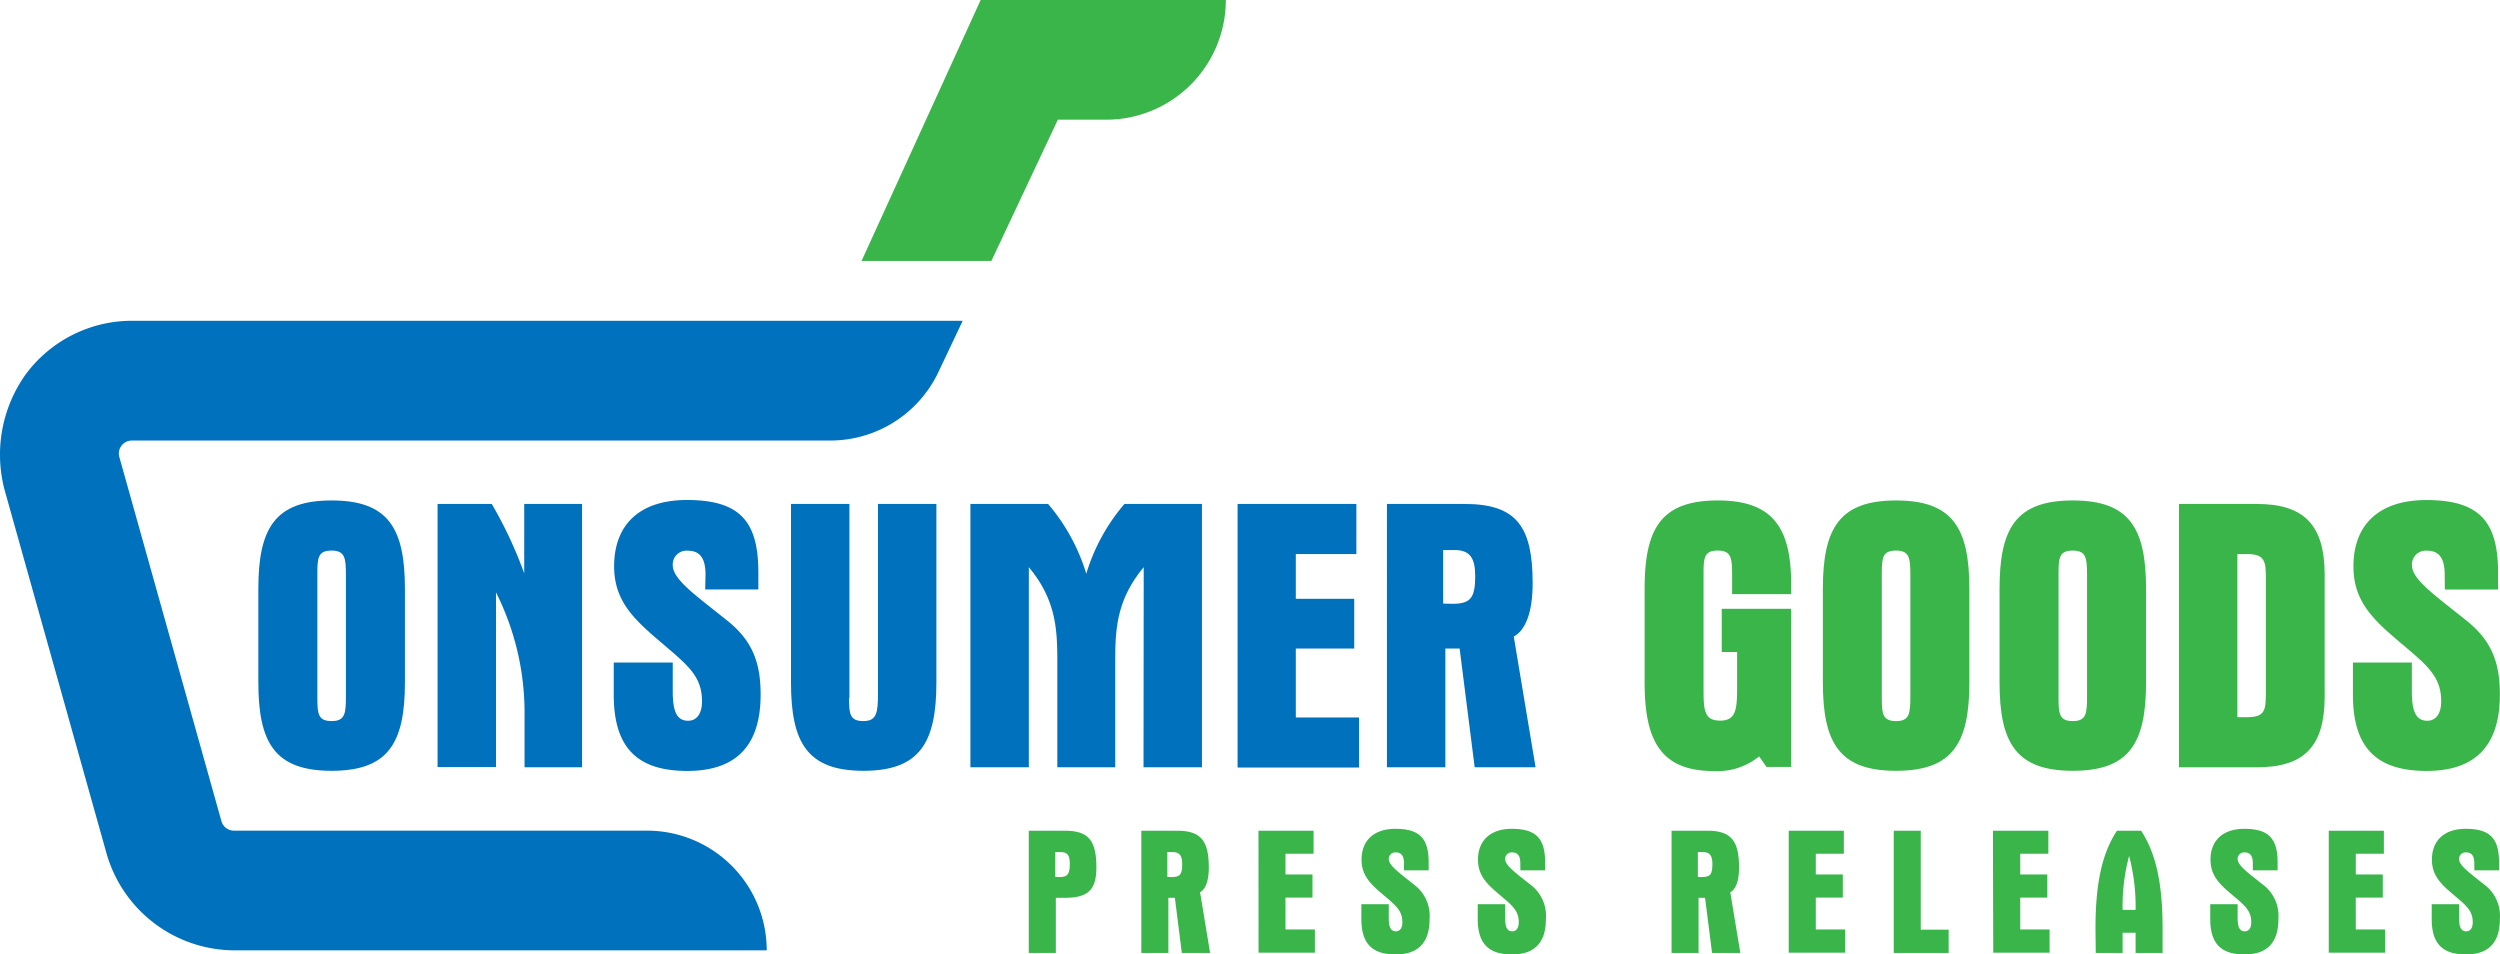 <?xml version="1.0" encoding="UTF-8" standalone="no"?>
<svg
   xmlns:dc="http://purl.org/dc/elements/1.1/"
   xmlns:cc="http://creativecommons.org/ns#"
   xmlns:rdf="http://www.w3.org/1999/02/22-rdf-syntax-ns#"
   xmlns:svg="http://www.w3.org/2000/svg"
   xmlns="http://www.w3.org/2000/svg"
   id="Layer_1"
   data-name="Layer 1"
   viewBox="0 0 385.152 147.04"
   version="1.1"
   width="385.152"
   height="147.04">
  <defs
     id="defs4">
    <style
       id="style2">.cls-1{fill:#0071bc;}.cls-2{fill:#39b54a;}</style>
  </defs>
  <title
     id="title6">102</title>
  <path
     class="cls-1"
     d="M 20.402,49.42 A 20.35,20.35 0 0 0 3.892,57.77 21.29,21.29 0 0 0 0.892,76.14 L 16.392,131.41 a 20.56,20.56 0 0 0 19.73,15 h 82 a 18.44,18.44 0 0 0 -18.44,-18.44 h -63.58 a 2,2 0 0 1 -2,-1.5 l -15.7,-56 a 2,2 0 0 1 2,-2.6 h 107.54 a 18.45,18.45 0 0 0 16.63,-10.55 l 3.74,-7.9 z"
     id="path8" />
  <path
     class="cls-2"
     d="m 151.082,0 -18.35,40.2 h 20 l 10.24,-21.76 h 7.44 A 18.44,18.44 0 0 0 188.852,0 Z"
     id="path10" />
  <path
     class="cls-1"
     d="m 51.092,77.1 c 8.73,0 11.29,4.28 11.29,13.61 v 14.43 c 0,9.33 -2.56,13.61 -11.29,13.61 -8.73,0 -11.29,-4.28 -11.29,-13.61 V 90.71 c 0,-9.33 2.56,-13.61 11.29,-13.61 z m -2.2,30.43 c 0,2.43 0.12,3.56 2.2,3.56 2.08,0 2.2,-1.18 2.2,-3.86 v -18.6 c 0,-2.62 -0.12,-3.81 -2.2,-3.81 -2.08,0 -2.2,1.07 -2.2,3.51 z"
     id="path12" />
  <path
     class="cls-1"
     d="m 75.762,77.64 a 65.17,65.17 0 0 1 5,10.69 V 77.64 h 8.91 v 40.57 h -8.86 v -8 a 41.21,41.21 0 0 0 -4.4,-18.95 v 26.91 h -9 V 77.64 Z"
     id="path14" />
  <path
     class="cls-1"
     d="m 108.692,88.53 c 0,-2.5 -0.84,-3.69 -2.74,-3.69 a 2.12,2.12 0 0 0 -2.31,2.2 c 0,2.2 3.26,4.46 8.31,8.5 3.92,3.09 5.23,6.47 5.23,11.46 0,7.85 -3.74,11.77 -11.29,11.77 -7.9,0 -11.34,-3.75 -11.34,-11.77 v -4.93 h 9.09 v 4.46 c 0,3 0.59,4.51 2.37,4.51 1.31,0 2.14,-1.07 2.14,-3 0,-3.32 -1.66,-5.05 -4.45,-7.48 -5,-4.34 -9.09,-7.13 -9.09,-13.31 0,-6.42 3.92,-10.22 11.22,-10.22 8.2,0 11,3.33 11,11.17 v 2.61 h -8.19 z"
     id="path16" />
  <path
     class="cls-1"
     d="m 130.802,107.53 c 0,2.43 0.12,3.56 2.2,3.56 2.08,0 2.26,-1.3 2.26,-4.27 V 77.64 h 9 v 27.5 c 0,9.27 -2.56,13.61 -11.23,13.61 -8.67,0 -11.17,-4.34 -11.17,-13.61 v -27.5 h 9 v 29.89 z"
     id="path18" />
  <path
     class="cls-1"
     d="m 176.202,87.38 c -4.16,5 -4.39,9.5 -4.39,14.5 v 16.33 h -8.92 v -16.33 c 0,-5 -0.23,-9.51 -4.39,-14.5 v 30.83 h -9 V 77.64 h 11.97 a 30,30 0 0 1 5.88,10.75 29.63,29.63 0 0 1 5.88,-10.75 h 11.94 v 40.57 h -9 z"
     id="path20" />
  <path
     class="cls-1"
     d="m 190.662,77.64 h 18.3 v 7.72 h -9.33 v 6.89 h 9 v 7.66 h -9 v 10.62 h 9.74 v 7.72 h -18.71 z"
     id="path22" />
  <path
     class="cls-1"
     d="m 225.662,77.64 c 8,0 10.46,3.5 10.46,12.23 0,4.52 -1.13,7.25 -2.91,8.2 l 3.36,20.14 h -9.38 l -2.32,-18.3 h -2.2 v 18.3 h -9 V 77.64 Z m -1.84,15.38 c 2.79,0 3.45,-1 3.45,-4.28 0,-2.79 -0.84,-4 -3.15,-4 h -1.79 v 8.25 z"
     id="path24" />
  <path
     class="cls-2"
     d="m 264.652,77.1 c 8.2,0 11.29,3.92 11.29,12.77 v 1.66 h -9.09 v -2.9 c 0,-2.62 -0.12,-3.81 -2.2,-3.81 -2.08,0 -2.2,1.07 -2.2,3.51 v 17.88 c 0,3.21 0.12,4.81 2.56,4.81 2.44,0 2.61,-1.72 2.61,-5.16 v -5.41 h -2.37 v -6.66 h 10.69 v 24.36 h -3.8 l -1.13,-1.62 a 10.14,10.14 0 0 1 -6.95,2.26 c -8.14,0 -10.69,-4.58 -10.69,-13.61 V 90.71 c 0,-9.33 2.55,-13.61 11.28,-13.61 z"
     id="path26" />
  <path
     class="cls-2"
     d="m 292.112,77.1 c 8.74,0 11.29,4.28 11.29,13.61 v 14.43 c 0,9.33 -2.55,13.61 -11.29,13.61 -8.74,0 -11.28,-4.28 -11.28,-13.61 V 90.71 c 0,-9.33 2.55,-13.61 11.28,-13.61 z m -2.2,30.43 c 0,2.43 0.12,3.56 2.2,3.56 2.08,0 2.2,-1.18 2.2,-3.86 v -18.6 c 0,-2.62 -0.12,-3.81 -2.2,-3.81 -2.08,0 -2.2,1.07 -2.2,3.51 z"
     id="path28" />
  <path
     class="cls-2"
     d="m 319.342,77.1 c 8.73,0 11.28,4.28 11.28,13.61 v 14.43 c 0,9.33 -2.55,13.61 -11.28,13.61 -8.73,0 -11.29,-4.28 -11.29,-13.61 V 90.71 c 0,-9.33 2.52,-13.61 11.29,-13.61 z m -2.2,30.43 c 0,2.43 0.12,3.56 2.2,3.56 2.08,0 2.19,-1.18 2.19,-3.86 v -18.6 c 0,-2.62 -0.12,-3.81 -2.19,-3.81 -2.07,0 -2.2,1.07 -2.2,3.51 z"
     id="path30" />
  <path
     class="cls-2"
     d="m 347.692,77.64 c 7.3,0 10.45,3.26 10.45,10.93 v 18.71 c 0,7.72 -3.15,10.93 -10.45,10.93 h -12 V 77.64 Z m -3,32.85 h 1.48 c 2.79,0 2.91,-1.07 2.91,-3.81 V 89.16 c 0,-2.67 -0.12,-3.8 -2.91,-3.8 h -1.48 z"
     id="path32" />
  <path
     class="cls-2"
     d="m 376.632,88.53 c 0,-2.5 -0.83,-3.69 -2.73,-3.69 a 2.13,2.13 0 0 0 -2.32,2.2 c 0,2.2 3.27,4.46 8.32,8.5 3.92,3.09 5.23,6.47 5.23,11.46 0,7.85 -3.74,11.77 -11.29,11.77 -7.9,0 -11.35,-3.75 -11.35,-11.77 v -4.93 h 9.08 v 4.46 c 0,3 0.6,4.51 2.38,4.51 1.31,0 2.14,-1.07 2.14,-3 0,-3.32 -1.67,-5.05 -4.46,-7.48 -5.06,-4.33 -9.06,-7.12 -9.06,-13.3 0,-6.42 3.92,-10.22 11.23,-10.22 8.2,0 11.05,3.33 11.05,11.17 v 2.61 h -8.2 z"
     id="path34" />
  <path
     class="cls-2"
     d="m 164.062,127.98 c 3.67,0 4.85,1.52 4.85,5.68 0,3.56 -1.4,4.66 -4.9,4.66 h -1.35 v 8.49 h -4.17 v -18.83 z m -0.8,7.14 c 1.27,0 1.55,-0.55 1.55,-2 0,-1.45 -0.39,-1.85 -1.46,-1.85 h -0.78 v 3.83 z"
     id="path36" />
  <path
     class="cls-2"
     d="m 181.382,127.98 c 3.7,0 4.85,1.63 4.85,5.68 0,2.1 -0.52,3.36 -1.35,3.81 l 1.55,9.34 h -4.36 l -1.07,-8.49 h -1 v 8.49 h -4.17 v -18.83 z m -0.85,7.14 c 1.29,0 1.6,-0.44 1.6,-2 0,-1.3 -0.39,-1.85 -1.47,-1.85 h -0.82 v 3.83 z"
     id="path38" />
  <path
     class="cls-2"
     d="m 193.882,127.98 h 8.49 v 3.55 h -4.33 v 3.19 h 4.16 v 3.56 h -4.16 v 4.91 h 4.53 v 3.58 h -8.68 z"
     id="path40" />
  <path
     class="cls-2"
     d="m 216.302,133.03 c 0,-1.16 -0.39,-1.71 -1.27,-1.71 a 1,1 0 0 0 -1.08,1 c 0,1 1.52,2.07 3.86,3.94 a 6,6 0 0 1 2.43,5.32 c 0,3.64 -1.74,5.46 -5.24,5.46 -3.67,0 -5.27,-1.74 -5.27,-5.46 v -2.28 h 4.22 v 2.09 c 0,1.38 0.28,2.09 1.1,2.09 0.61,0 1,-0.49 1,-1.4 0,-1.55 -0.77,-2.35 -2.07,-3.48 -2.34,-2 -4.22,-3.31 -4.22,-6.17 0,-2.86 1.82,-4.74 5.21,-4.74 3.81,0 5.13,1.54 5.13,5.18 v 1.21 h -3.8 z"
     id="path42" />
  <path
     class="cls-2"
     d="m 234.222,133.03 c 0,-1.16 -0.38,-1.71 -1.27,-1.71 a 1,1 0 0 0 -1.07,1 c 0,1 1.51,2.07 3.86,3.94 a 6,6 0 0 1 2.42,5.32 c 0,3.64 -1.73,5.46 -5.23,5.46 -3.67,0 -5.27,-1.74 -5.27,-5.46 v -2.28 h 4.22 v 2.09 c 0,1.38 0.27,2.09 1.1,2.09 0.61,0 1,-0.49 1,-1.4 0,-1.55 -0.77,-2.35 -2.06,-3.48 -2.35,-2 -4.22,-3.31 -4.22,-6.17 0,-2.86 1.82,-4.74 5.21,-4.74 3.8,0 5.13,1.54 5.13,5.18 v 1.21 h -3.81 z"
     id="path44" />
  <path
     class="cls-2"
     d="m 263.072,127.98 c 3.69,0 4.85,1.63 4.85,5.68 0,2.1 -0.52,3.36 -1.35,3.81 l 1.54,9.34 h -4.35 l -1.08,-8.49 h -1 v 8.49 h -4.16 v -18.83 z m -0.86,7.14 c 1.3,0 1.6,-0.44 1.6,-2 0,-1.3 -0.38,-1.85 -1.46,-1.85 h -0.78 v 3.83 z"
     id="path46" />
  <path
     class="cls-2"
     d="m 275.572,127.98 h 8.49 v 3.55 h -4.32 v 3.19 h 4.16 v 3.56 h -4.16 v 4.91 h 4.52 v 3.58 h -8.69 z"
     id="path48" />
  <path
     class="cls-2"
     d="m 295.912,127.98 v 15.25 h 4.3 v 3.58 h -8.46 v -18.83 z"
     id="path50" />
  <path
     class="cls-2"
     d="m 307.032,127.98 h 8.54 v 3.55 h -4.33 v 3.19 h 4.17 v 3.56 h -4.17 v 4.91 h 4.52 v 3.58 h -8.68 z"
     id="path52" />
  <path
     class="cls-2"
     d="m 322.832,143.12 c 0,-6.46 0.83,-11.39 3.31,-15.14 h 3.72 c 2.48,3.78 3.31,8.71 3.31,15.14 v 3.69 h -4.16 v -3.11 h -2 v 3.11 h -4.14 z m 6.18,-2.95 a 30.5,30.5 0 0 0 -1,-8.3 29.72,29.72 0 0 0 -1,8.3 z"
     id="path54" />
  <path
     class="cls-2"
     d="m 347.072,133.03 c 0,-1.16 -0.38,-1.71 -1.27,-1.71 a 1,1 0 0 0 -1.07,1 c 0,1 1.51,2.07 3.86,3.94 a 6,6 0 0 1 2.42,5.32 c 0,3.64 -1.73,5.46 -5.23,5.46 -3.67,0 -5.27,-1.74 -5.27,-5.46 v -2.28 h 4.22 v 2.09 c 0,1.38 0.27,2.09 1.1,2.09 0.61,0 1,-0.49 1,-1.4 0,-1.55 -0.77,-2.35 -2.06,-3.48 -2.35,-2 -4.22,-3.31 -4.22,-6.17 0,-2.86 1.82,-4.74 5.21,-4.74 3.8,0 5.13,1.54 5.13,5.18 v 1.21 h -3.82 z"
     id="path56" />
  <path
     class="cls-2"
     d="m 358.772,127.98 h 8.49 v 3.55 h -4.33 v 3.19 h 4.16 v 3.56 h -4.16 v 4.91 h 4.52 v 3.58 h -8.68 z"
     id="path58" />
  <path
     class="cls-2"
     d="m 381.192,133.03 c 0,-1.16 -0.39,-1.71 -1.27,-1.71 a 1,1 0 0 0 -1.08,1 c 0,1 1.52,2.07 3.86,3.94 a 6,6 0 0 1 2.43,5.32 c 0,3.64 -1.74,5.46 -5.24,5.46 -3.67,0 -5.26,-1.74 -5.26,-5.46 v -2.28 h 4.21 v 2.09 c 0,1.38 0.28,2.09 1.11,2.09 0.6,0 1,-0.49 1,-1.4 0,-1.55 -0.77,-2.35 -2.07,-3.48 -2.34,-2 -4.22,-3.31 -4.22,-6.17 0,-2.86 1.82,-4.74 5.21,-4.74 3.81,0 5.13,1.54 5.13,5.18 v 1.21 h -3.8 z"
     id="path60" />
</svg>
